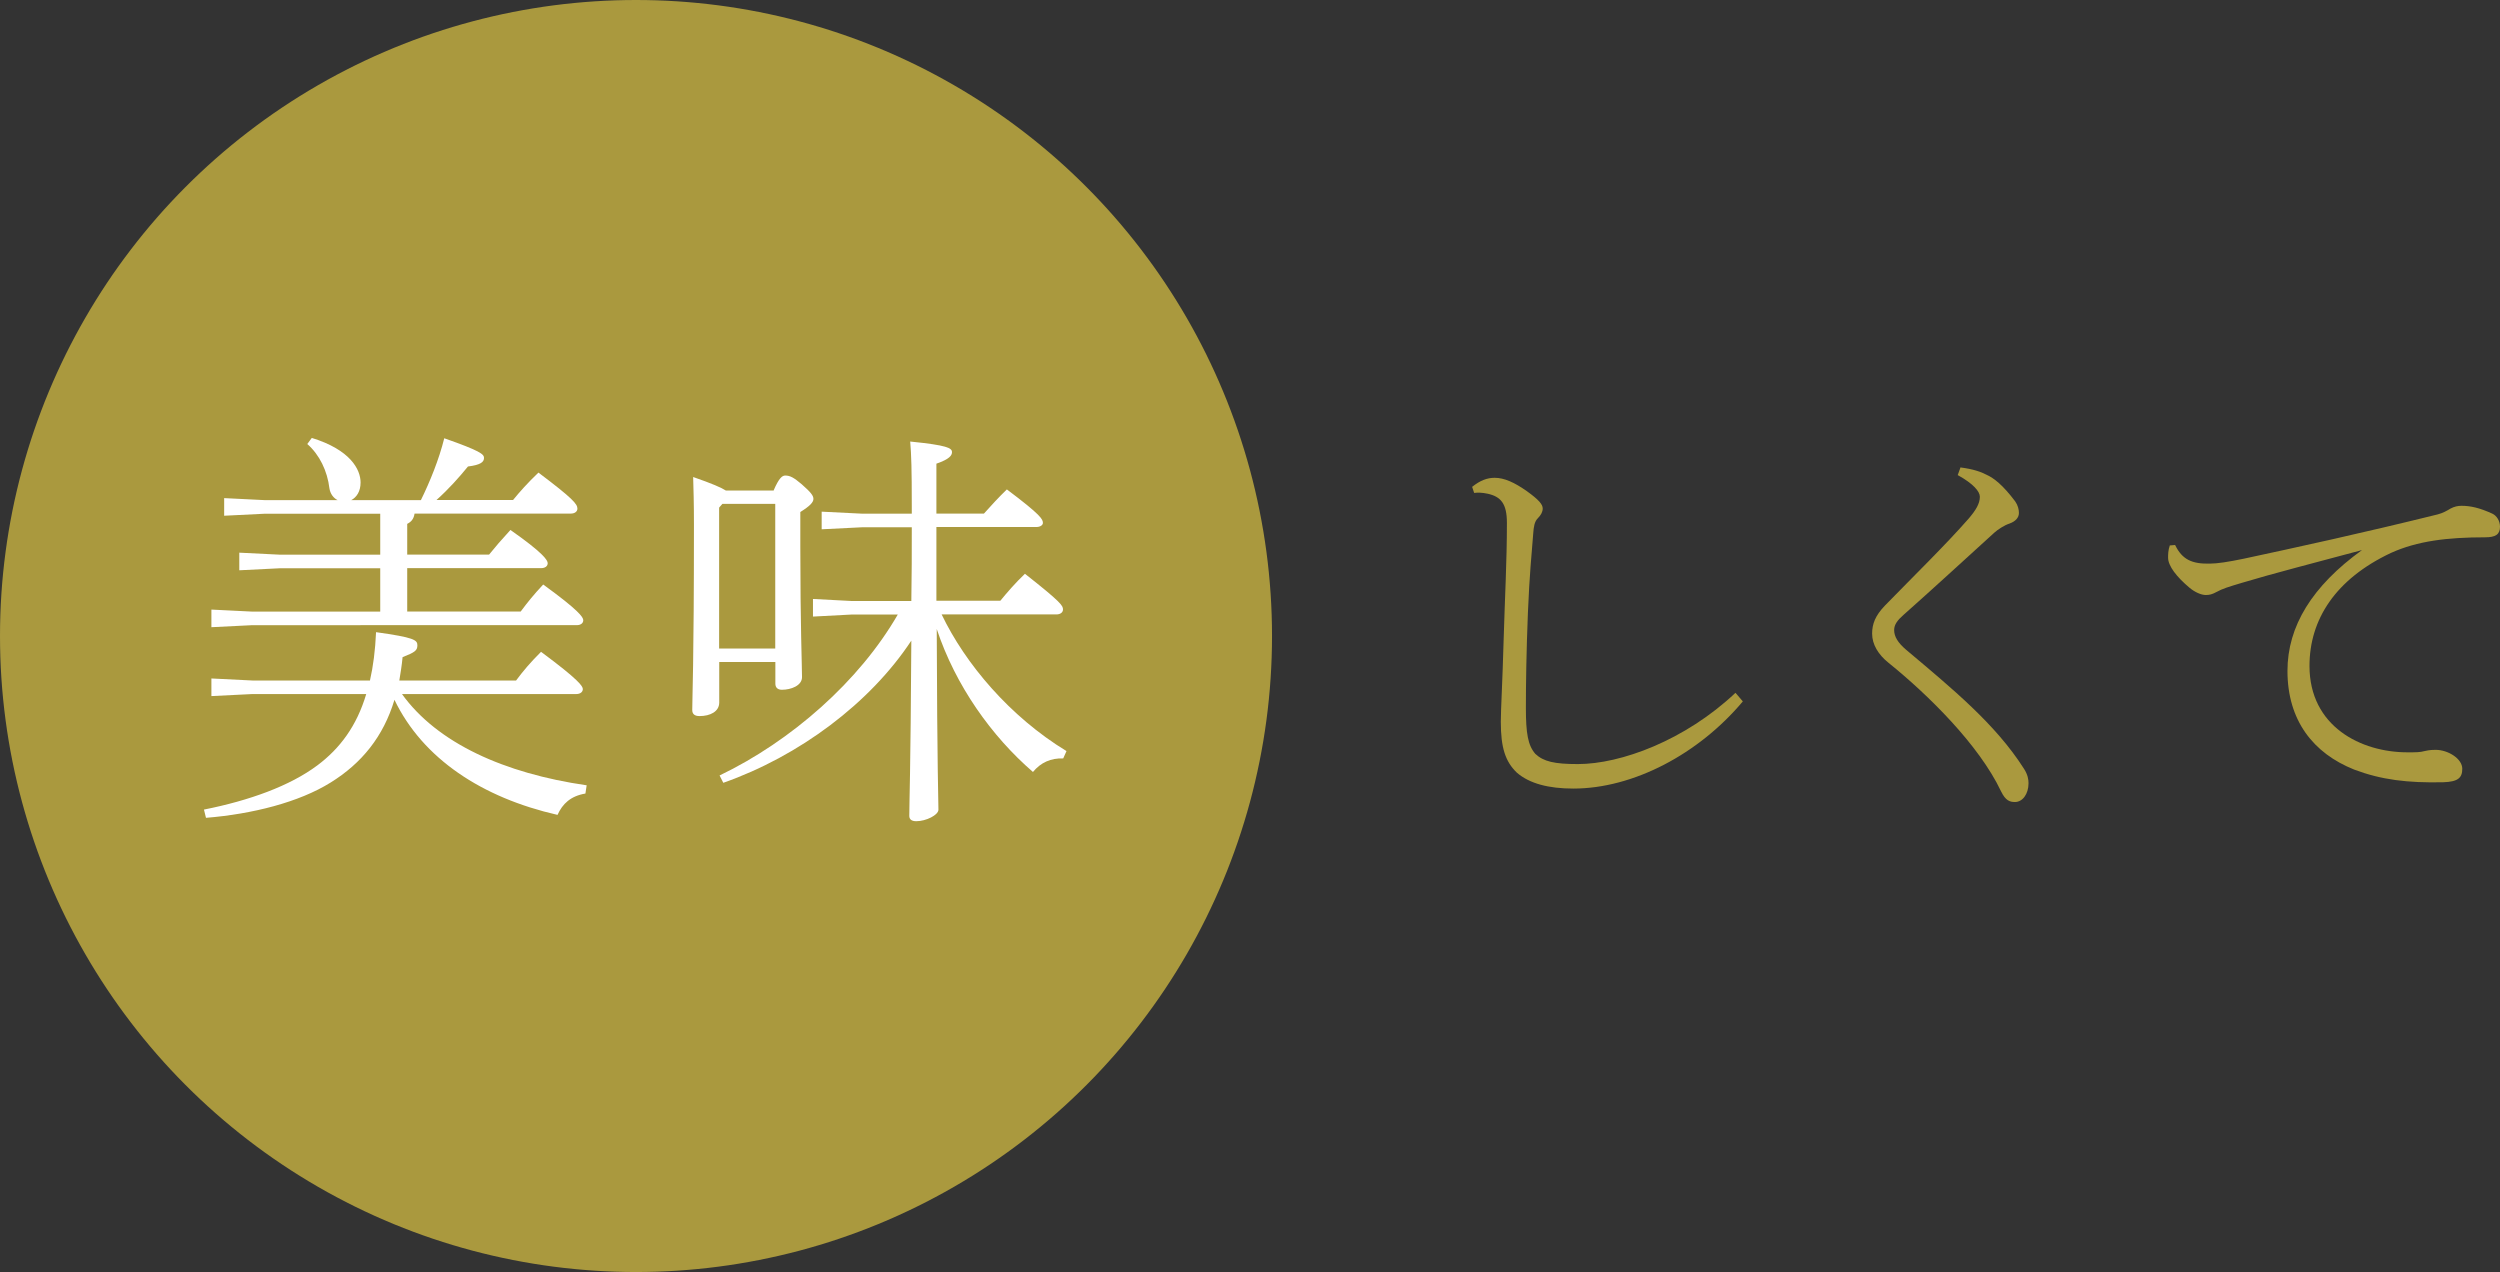 <?xml version="1.0" encoding="UTF-8"?><svg id="_レイヤー_1" xmlns="http://www.w3.org/2000/svg" width="221.38" height="112.64" viewBox="0 0 221.38 112.64"><rect x="0" y="0" width="221.38" height="112.64" fill="#333333" stroke="none"/><defs><style>.cls-1{fill:#fff;}.cls-2{fill:#aa993e;}</style></defs><circle class="cls-2" cx="56.32" cy="56.32" r="56.32"/><g><path class="cls-1" d="M35.59,61.45c3.12,4.35,9.07,7.04,16.36,8.09l-.11,.73c-1.31,.22-2.03,.91-2.47,1.89-6.67-1.52-11.93-4.97-14.44-10.19-.98,3.26-2.9,5.62-5.66,7.33-2.79,1.74-6.93,2.79-11.03,3.12l-.18-.73c4.03-.8,7.62-2.1,10.05-3.92,1.99-1.49,3.48-3.48,4.32-6.31h-10.08l-3.63,.18v-1.56l3.63,.18h10.41c.29-1.27,.47-2.68,.54-4.28,3.37,.47,3.66,.69,3.66,1.16s-.22,.62-1.31,1.05c-.07,.73-.18,1.41-.29,2.07h10.34c.65-.87,1.23-1.56,2.21-2.54,3.37,2.5,3.7,3.05,3.7,3.3s-.22,.44-.58,.44h-15.44Zm1.12-15.97c-.07,.47-.29,.73-.65,.91v2.72h7.25c.62-.76,1.02-1.23,1.89-2.18,2.9,2.03,3.3,2.68,3.3,2.94s-.22,.44-.58,.44h-11.86v3.84h10.05c.65-.87,1.12-1.45,1.99-2.39,3.16,2.29,3.55,2.9,3.55,3.16s-.22,.44-.58,.44H22.35l-3.63,.18v-1.56l3.63,.18h11.32v-3.84h-8.85l-3.63,.18v-1.56l3.63,.18h8.85v-3.63h-10.19l-3.63,.18v-1.56l3.63,.18h6.42c-.36-.18-.65-.54-.73-1.05-.18-1.52-.87-2.97-1.96-3.92l.4-.54c3.41,1.05,4.32,2.79,4.32,3.95,0,.8-.36,1.31-.83,1.56h6.17c.8-1.63,1.6-3.59,2.07-5.48,3.19,1.12,3.52,1.41,3.52,1.74,0,.36-.29,.62-1.42,.76-.8,.98-1.67,1.96-2.79,2.97h6.78c.62-.76,1.27-1.49,2.25-2.43,3.08,2.32,3.45,2.79,3.45,3.19,0,.25-.22,.44-.58,.44h-13.84Z"/><path class="cls-1" d="M68.51,43.42c.47-1.09,.76-1.31,1.02-1.31,.44,0,.76,.18,1.45,.76,.83,.73,1.05,1.02,1.05,1.31s-.29,.62-1.16,1.16v3.01c0,6.96,.15,10.66,.15,11.61,0,.76-.98,1.12-1.78,1.12-.4,0-.58-.22-.58-.54v-1.92h-4.97v3.59c0,.8-.8,1.2-1.74,1.2-.44,0-.65-.18-.65-.54,0-1.16,.15-3.92,.15-16.39,0-2.07-.04-3.05-.07-4.24,1.67,.58,2.5,.94,2.9,1.2h4.24v-.02Zm.14,1.2h-4.68l-.29,.33v12.48h4.97v-12.8h0Zm14.73,9.78c2.1,4.39,6.06,9.07,11.06,12.11l-.29,.65c-1.09-.04-1.99,.36-2.68,1.2-3.66-3.16-6.86-7.65-8.52-12.66,.04,12.69,.15,15.12,.15,16,0,.47-1.09,1.02-1.96,1.02-.4,0-.62-.15-.62-.47,0-1.31,.11-3.52,.18-15.52-3.66,5.55-9.94,10.23-16.65,12.59l-.33-.65c6.35-3.05,12.37-8.34,15.78-14.25h-4.1l-3.41,.18v-1.56l3.41,.18h5.3c.04-2.18,.04-4.35,.04-6.53h-4.35l-3.63,.18v-1.56l3.63,.18h4.35v-.62c0-3.41-.04-4.57-.14-5.77,3.3,.33,3.7,.58,3.7,.94,0,.29-.22,.62-1.38,1.02v4.42h4.21c.62-.69,1.31-1.45,2.03-2.14,3.05,2.29,3.19,2.65,3.19,2.97,0,.18-.22,.36-.58,.36h-8.85v6.53h5.66c.62-.76,1.38-1.63,2.18-2.39,3.23,2.54,3.37,2.83,3.37,3.16,0,.25-.22,.44-.58,.44h-10.17Z"/></g><g><path class="cls-2" d="M154.34,62.1c-3.92,4.68-9.72,7.73-15.02,7.73-2.18,0-3.88-.44-5-1.41-1.02-.98-1.42-2.21-1.42-4.5,0-1.12,.15-3.55,.25-7.25,.11-3.81,.29-6.96,.29-10.37,0-1.71-.54-2.32-1.7-2.58-.51-.11-.91-.11-1.2-.07l-.18-.54c.73-.58,1.34-.8,2-.8,.83,0,1.74,.4,2.87,1.2,1.05,.76,1.38,1.16,1.38,1.52,0,.29-.15,.58-.44,.87-.29,.29-.36,.76-.4,1.34-.14,1.81-.33,3.63-.47,7-.14,3.48-.18,6.38-.18,8.45,0,2.25,.18,3.3,.83,4.06,.73,.69,1.7,.91,3.77,.91,3.81,0,9.5-2.1,13.96-6.31l.65,.76h0Z"/><path class="cls-2" d="M173.59,41.39c1.16,.15,1.85,.4,2.32,.65,.65,.29,1.45,.91,2.54,2.36,.25,.36,.33,.73,.33,1.02,0,.44-.33,.76-.83,.94-.47,.15-1.05,.54-1.34,.8-2.72,2.47-5.48,5.01-8.05,7.29-.54,.47-.83,.87-.83,1.34,0,.58,.33,1.12,1.05,1.74,4.1,3.45,7.94,6.6,10.45,10.55,.33,.51,.4,.94,.4,1.27,0,.98-.54,1.67-1.2,1.67-.44,0-.83-.11-1.23-.94-1.96-4.13-6.46-8.56-9.97-11.39-.91-.73-1.45-1.63-1.45-2.58,0-.87,.29-1.6,1.12-2.47,2.61-2.68,5.4-5.4,7.44-7.73,.62-.73,.98-1.31,.98-1.92,0-.47-.58-1.16-1.96-1.92l.25-.69h-.02Z"/><path class="cls-2" d="M192.62,48.28c.62,1.27,1.49,1.67,3.08,1.63,.62,0,1.63-.15,3.01-.44,4.75-1.02,10.41-2.25,17.16-3.92,.43-.11,.83-.33,1.12-.51,.33-.18,.65-.25,.98-.25,.8,0,1.6,.18,2.72,.69,.4,.18,.69,.65,.69,1.16,0,.69-.4,.94-1.31,.94-3.37,0-6.02,.33-8.34,1.38-4.93,2.32-7.22,5.91-7.22,10.01,0,5.37,4.57,7.65,8.67,7.65,.76,0,1.12,0,1.52-.11,.47-.11,.8-.11,.98-.11,1.12,0,2.36,.8,2.36,1.67,0,.8-.36,1.16-1.7,1.2-3.16,.07-5.48-.22-7.87-1.12-3.63-1.45-5.91-4.35-5.91-8.74,0-3.95,2.18-7.51,6.6-10.7-4.06,1.09-7.98,2.1-10.63,2.9-1.2,.36-1.71,.51-2.29,.83-.33,.18-.58,.25-.91,.25-.4,0-.98-.25-1.45-.65-1.12-.94-1.89-1.92-1.89-2.65,0-.29,0-.65,.15-1.09l.47-.04v.02Z"/></g></svg>